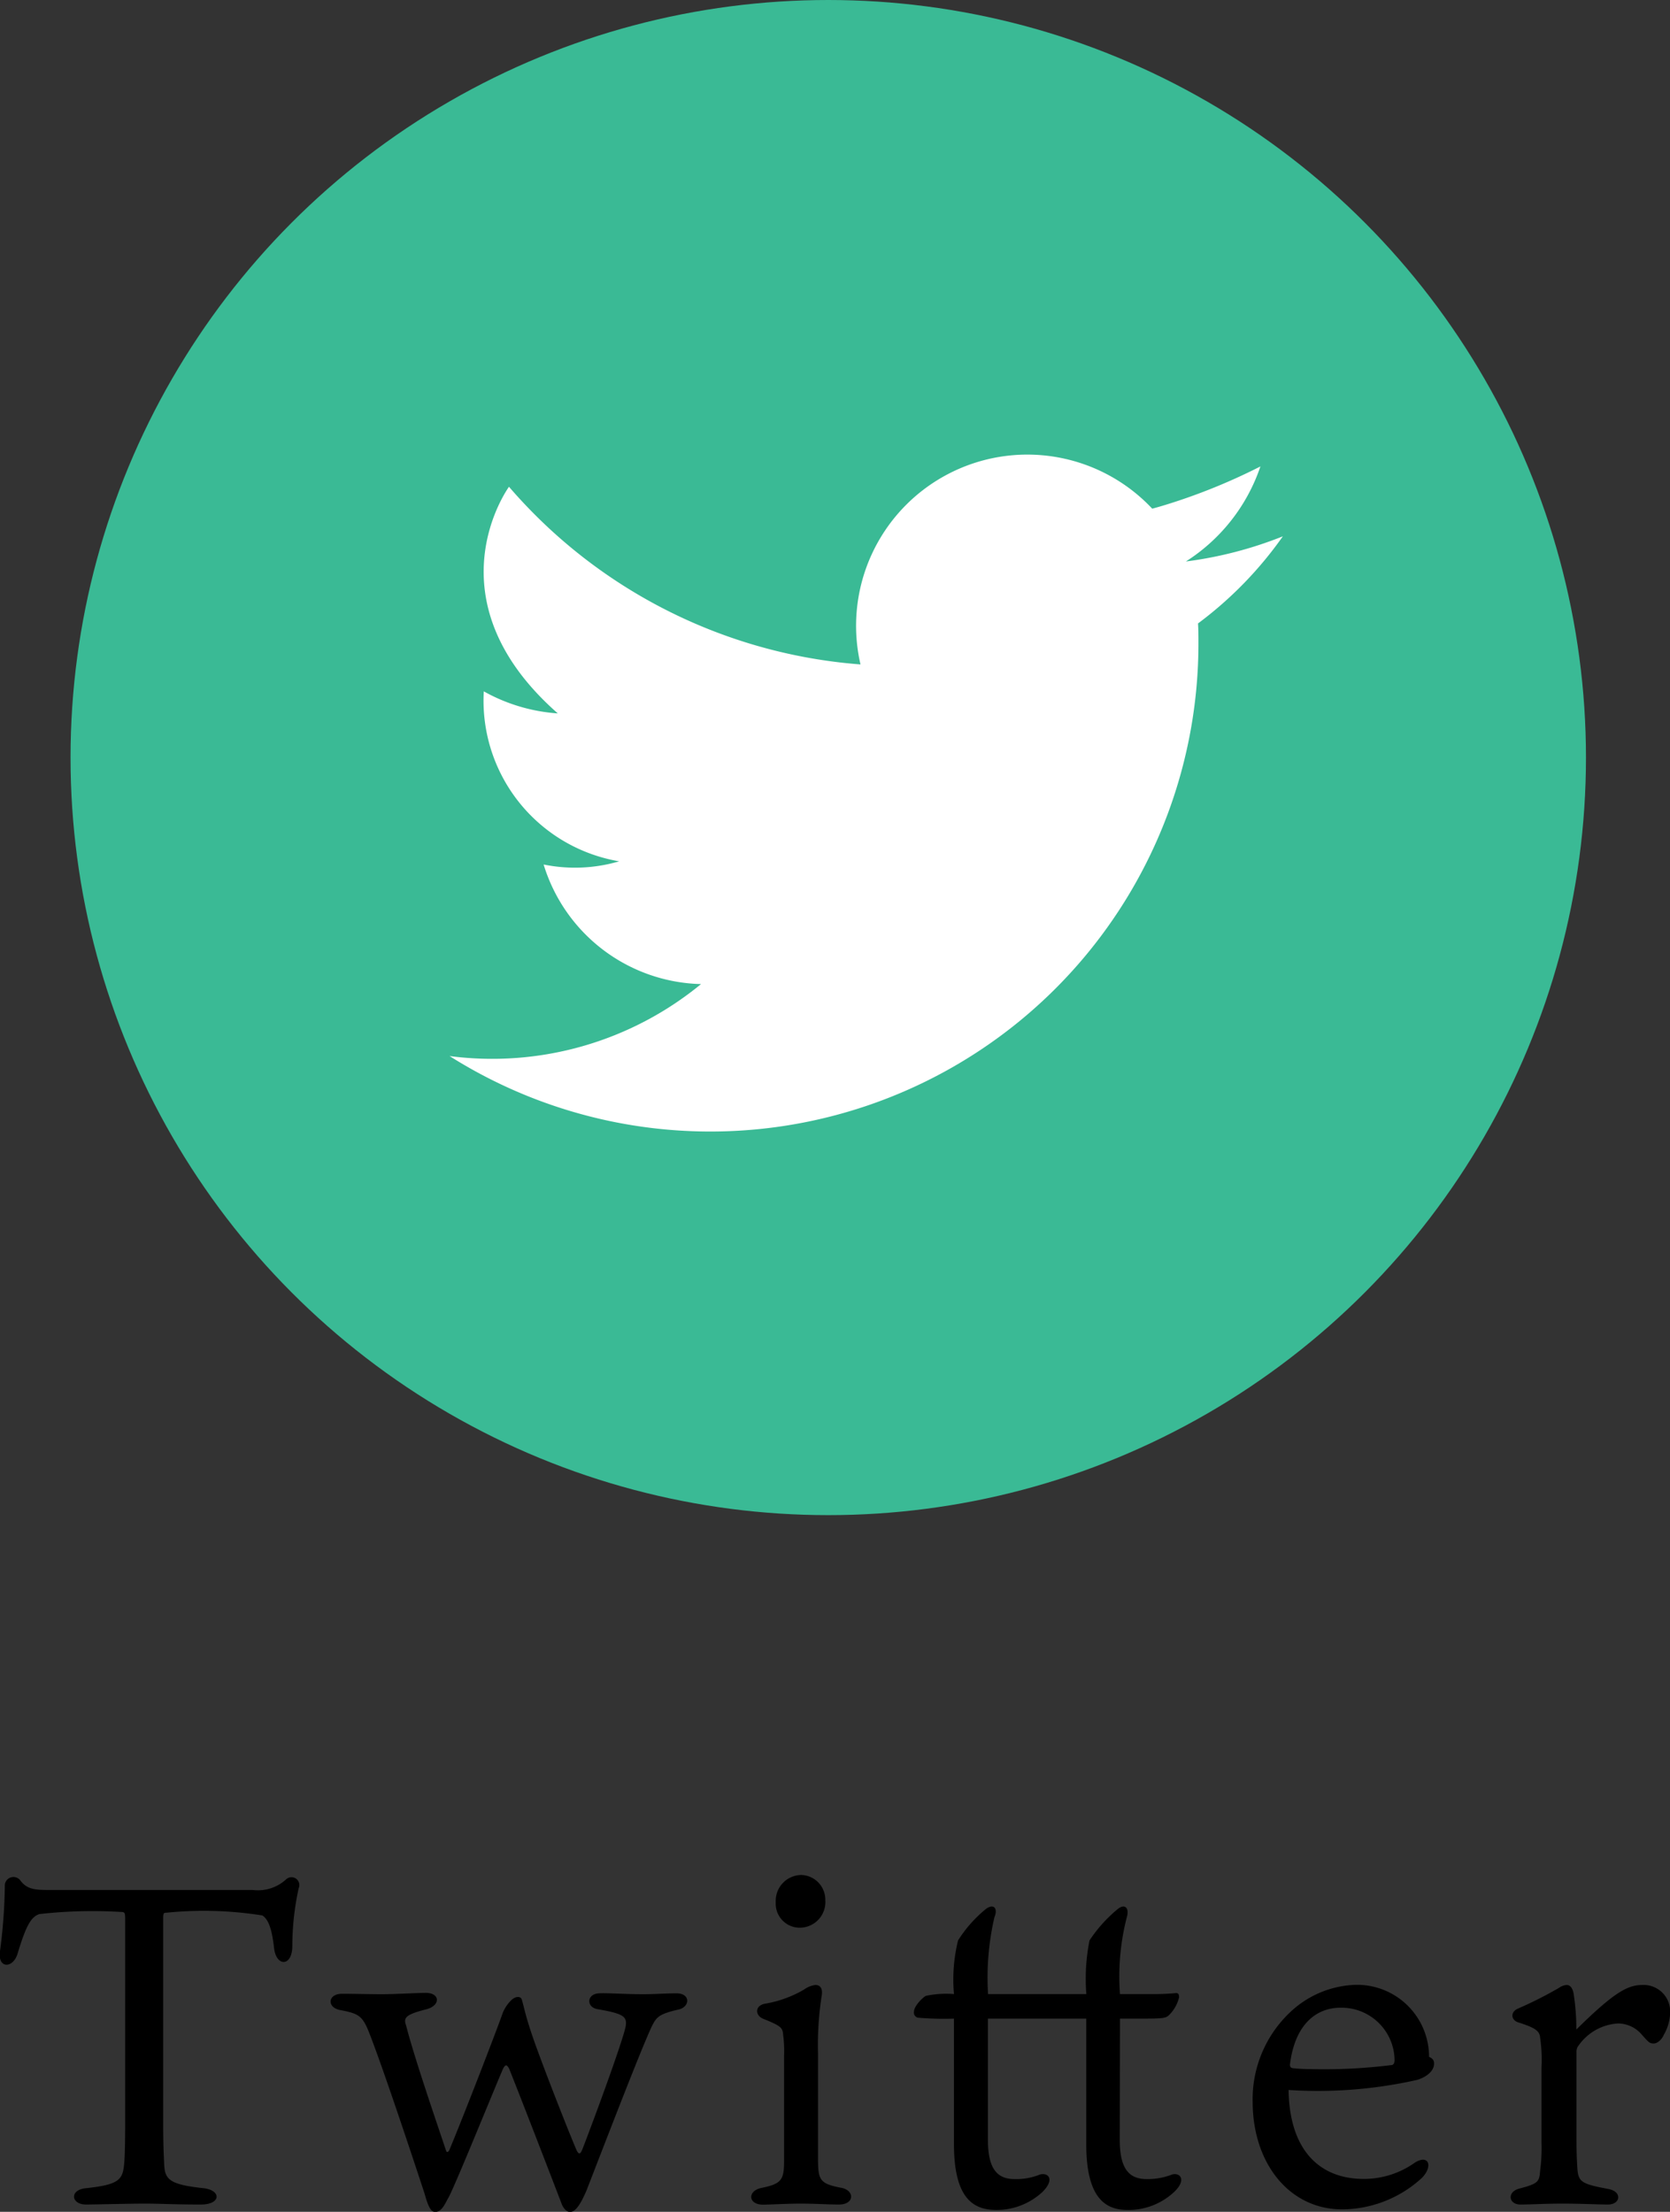 <svg xmlns="http://www.w3.org/2000/svg" width="44.08" height="58.392" viewBox="0 0 44.08 58.392">
  <rect x="0" y="0" width="44.08" height="58.392" fill="#333333" stroke="none"/>
  <g id="footer-twitter" transform="translate(2703.862 -8282)">
    <g id="グループ_2836" data-name="グループ 2836" transform="translate(-2701.835 8282)">
      <circle id="楕円形_15" data-name="楕円形 15" cx="20" cy="20" r="20" transform="translate(-0.165)" fill="#3aba95"/>
      <path id="パス_2985" data-name="パス 2985" d="M60.359,111.919a12.884,12.884,0,0,0,19.77-10.889c0-.178,0-.354-.011-.53a10.122,10.122,0,0,0,2.239-2.3,10.455,10.455,0,0,1-2.558.664h-.008l.007,0a4.79,4.79,0,0,0,1.967-2.509,15.676,15.676,0,0,1-2.194.915c-.212.07-.434.14-.662.2a4.52,4.52,0,0,0-7.7,4.112,13.612,13.612,0,0,1-9.278-4.69s-2.161,2.95,1.288,5.983a4.645,4.645,0,0,1-1.953-.582,4.3,4.3,0,0,0,3.573,4.487,4.134,4.134,0,0,1-1.994.084A4.456,4.456,0,0,0,67,110.021a8.683,8.683,0,0,1-6.638,1.9Z" transform="translate(-50.523 -84.041)" fill="#fff"/>
    </g>
    <path id="パス_2987" data-name="パス 2987" d="M-18.666,9.3c.1,0,.108.024.108.2v5.352c0,.612-.012.924-.024,1.068-.036.444-.12.576-1,.672-.456.036-.408.432-.012.432.216,0,1.1-.024,1.548-.024.468,0,.768.024,1.488.024.54,0,.54-.384.06-.432-.924-.1-1.02-.24-1.032-.672-.012-.264-.024-.5-.024-1.008V9.464c0-.132.012-.144.084-.144a9.844,9.844,0,0,1,2.532.072c.156.1.252.336.312.876.06.48.48.48.48-.072a7.163,7.163,0,0,1,.168-1.524.207.207,0,0,0-.324-.24,1.1,1.1,0,0,1-.888.288h-5.4c-.36,0-.576-.024-.744-.264a.229.229,0,0,0-.4.12,14.315,14.315,0,0,1-.132,1.788c-.048.432.348.432.468.036.228-.756.36-.972.576-1.044A12.475,12.475,0,0,1-18.666,9.3Zm7.524,3c-.072-.2-.036-.288.54-.432.372-.1.36-.432-.024-.432-.2,0-.828.036-1.152.036s-.72-.012-1.056-.012c-.384,0-.408.372-.036.432.516.1.588.156.8.72.4,1.044,1.248,3.612,1.416,4.128.084.3.156.48.276.48.168,0,.252-.192.336-.348.12-.168,1.164-2.748,1.452-3.42.06-.12.1-.144.168-.012.228.564,1.1,2.82,1.38,3.552,0,.012.084.228.228.228.168,0,.312-.288.432-.564.42-1.08,1.428-3.708,1.728-4.344.12-.228.168-.312.684-.432.324-.06.348-.432-.036-.432-.264,0-.588.024-.876.024-.468,0-.972-.036-1.164-.024-.336.012-.348.372-.036.42.7.12.78.2.732.468-.1.444-.792,2.328-1.128,3.2-.06.156-.1.192-.168.048-.24-.564-.9-2.244-1.164-3.012-.18-.528-.216-.744-.276-.948-.024-.108-.168-.108-.288.012a1.021,1.021,0,0,0-.216.324c-.18.516-1.068,2.808-1.416,3.636-.036.06-.072.048-.084,0C-10.35,14.816-10.926,13.148-11.142,12.3ZM-.738,17c.432,0,.72.024,1.02.024.42,0,.42-.384.048-.444-.552-.108-.6-.2-.6-.768V13.028a8.36,8.36,0,0,1,.1-1.536c.024-.18-.048-.264-.168-.264a.634.634,0,0,0-.3.12,3.015,3.015,0,0,1-1.02.372c-.288.048-.276.312-.06.4.48.192.516.24.528.432a3.239,3.239,0,0,1,.024.54v2.784c0,.5-.072.6-.588.708-.384.072-.372.444.036.444C-1.506,17.024-1.074,17-.738,17Zm.024-8.676a.683.683,0,0,0-.672.72.634.634,0,0,0,.636.672.678.678,0,0,0,.672-.732A.653.653,0,0,0-.714,8.324ZM7.7,12.116h.588c.528,0,.6-.012.684-.072a.965.965,0,0,0,.288-.492c0-.084-.024-.12-.108-.108a6.278,6.278,0,0,1-.636.024H7.7a6.264,6.264,0,0,1,.18-2.028c.072-.24-.048-.372-.24-.216a3.755,3.755,0,0,0-.744.828,5.189,5.189,0,0,0-.084,1.416H4.218A7.077,7.077,0,0,1,4.386,9.44c.1-.24-.024-.372-.228-.216a3.426,3.426,0,0,0-.732.828,4.334,4.334,0,0,0-.108,1.416,2.54,2.54,0,0,0-.744.048c-.072.036-.312.264-.312.42a.136.136,0,0,0,.108.156,8.207,8.207,0,0,0,.948.024v3.312c0,1.488.552,1.74,1.128,1.74a1.779,1.779,0,0,0,1.212-.48c.324-.324.156-.516-.072-.456a1.641,1.641,0,0,1-.672.12c-.492,0-.7-.324-.7-1.044V12.116H6.81v3.312c0,1.488.552,1.74,1.1,1.74a1.764,1.764,0,0,0,1.224-.48c.336-.324.144-.516-.06-.456a1.761,1.761,0,0,1-.672.12c-.5,0-.708-.324-.708-1.044Zm4.488,1.2c.132-1.056.7-1.488,1.332-1.488a1.4,1.4,0,0,1,1.428,1.38c0,.06-.012.108-.06.132a14.446,14.446,0,0,1-2.184.108,4.1,4.1,0,0,1-.444-.024C12.2,13.412,12.186,13.388,12.186,13.316ZM12.15,14a11.942,11.942,0,0,0,3.384-.264c.216-.06.456-.216.456-.432,0-.108-.06-.144-.132-.18a1.9,1.9,0,0,0-1.944-1.9,2.626,2.626,0,0,0-1.68.684,3.156,3.156,0,0,0-1.032,2.4c0,1.632.972,2.844,2.364,2.844a3.133,3.133,0,0,0,2.1-.828c.3-.3.192-.636-.18-.408a2.32,2.32,0,0,1-1.344.432C12.978,16.352,12.174,15.6,12.15,14Zm9.336-2.772c-.384,0-.744.192-1.74,1.176a6.1,6.1,0,0,0-.072-.948c-.024-.132-.084-.228-.18-.228a.382.382,0,0,0-.2.072,10.326,10.326,0,0,1-1.092.552c-.192.084-.192.288,0,.36.456.144.576.228.588.408a3.97,3.97,0,0,1,.036.792V15.38a4.678,4.678,0,0,1-.036.756c-.024.288-.048.336-.552.468-.324.084-.288.42.036.42.288,0,.6-.024,1.116-.024s.936.024,1.188.024c.336,0,.384-.336.024-.408-.7-.132-.8-.18-.828-.528-.012-.18-.024-.42-.024-.72V13a.252.252,0,0,1,.06-.18,1.367,1.367,0,0,1,1.032-.576.828.828,0,0,1,.636.3c.18.2.2.228.312.228s.228-.132.264-.228a1.211,1.211,0,0,0,.168-.636A.7.7,0,0,0,21.486,11.228Z" transform="translate(-2682 8323.176)"/>
  </g>
</svg>
